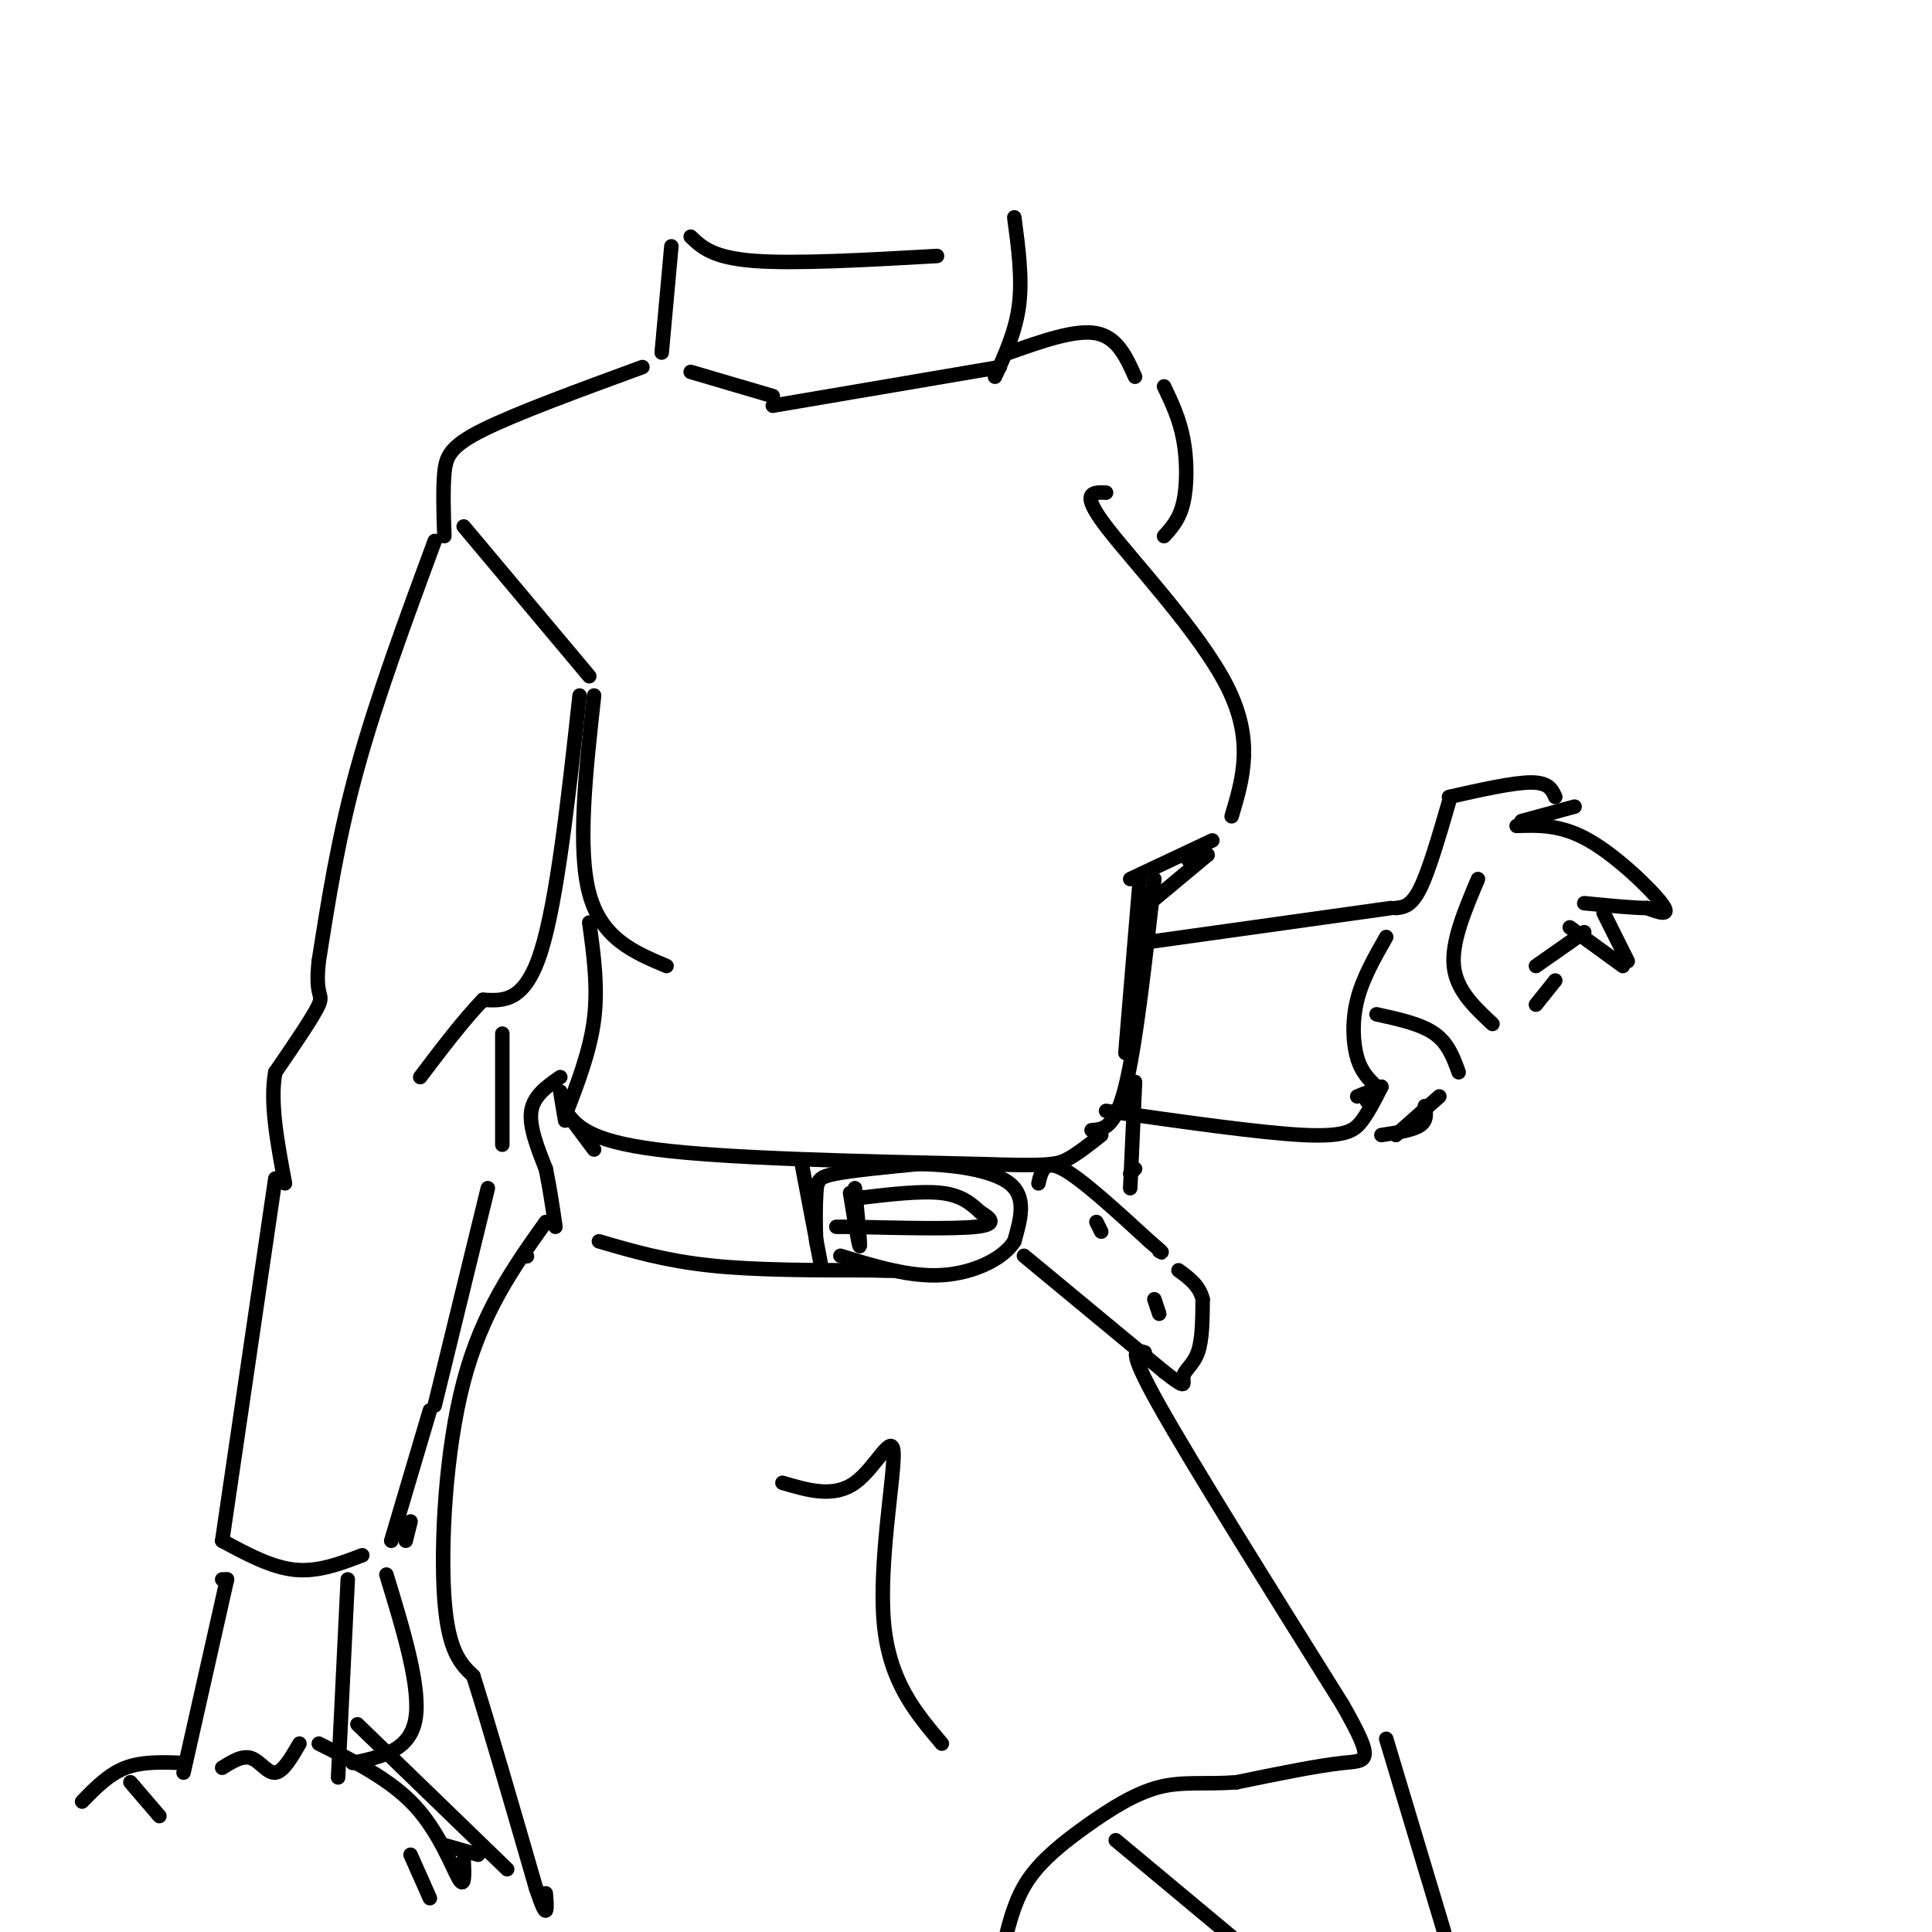 <svg viewBox='0 0 400 400' version='1.1' xmlns='http://www.w3.org/2000/svg' xmlns:xlink='http://www.w3.org/1999/xlink'><g fill='none' stroke='#000000' stroke-width='3' stroke-linecap='round' stroke-linejoin='round'><path d='M137,73c0.000,0.000 2.000,-22.000 2,-22'/><path d='M143,49c2.250,2.167 4.500,4.333 13,5c8.500,0.667 23.250,-0.167 38,-1'/><path d='M210,45c0.833,6.250 1.667,12.500 1,18c-0.667,5.500 -2.833,10.250 -5,15'/><path d='M207,76c0.000,0.000 -47.000,8.000 -47,8'/><path d='M143,77c0.000,0.000 17.000,5.000 17,5'/><path d='M133,76c-13.044,4.778 -26.089,9.556 -33,13c-6.911,3.444 -7.689,5.556 -8,9c-0.311,3.444 -0.156,8.222 0,13'/><path d='M96,109c0.000,0.000 26.000,31.000 26,31'/><path d='M123,144c-1.750,15.833 -3.500,31.667 -1,41c2.500,9.333 9.250,12.167 16,15'/><path d='M229,102c-2.756,-0.111 -5.511,-0.222 0,7c5.511,7.222 19.289,21.778 25,33c5.711,11.222 3.356,19.111 1,27'/><path d='M251,174c0.000,0.000 -17.000,8.000 -17,8'/><path d='M250,177c0.000,0.000 -4.000,1.000 -4,1'/><path d='M250,177c0.000,0.000 -12.000,10.000 -12,10'/><path d='M239,182c-1.917,17.167 -3.833,34.333 -6,43c-2.167,8.667 -4.583,8.833 -7,9'/><path d='M122,191c0.917,6.667 1.833,13.333 1,20c-0.833,6.667 -3.417,13.333 -6,20'/><path d='M116,226c0.000,0.000 1.000,6.000 1,6'/><path d='M117,230c0.000,0.000 6.000,8.000 6,8'/><path d='M117,230c2.333,3.083 4.667,6.167 19,8c14.333,1.833 40.667,2.417 67,3'/><path d='M203,241c14.111,0.467 15.889,0.133 18,-1c2.111,-1.133 4.556,-3.067 7,-5'/><path d='M235,224c0.000,0.000 -1.000,22.000 -1,22'/><path d='M116,223c-2.750,1.917 -5.500,3.833 -6,7c-0.500,3.167 1.250,7.583 3,12'/><path d='M113,242c0.833,4.000 1.417,8.000 2,12'/><path d='M124,257c6.833,2.000 13.667,4.000 23,5c9.333,1.000 21.167,1.000 33,1'/><path d='M180,263c6.167,0.167 5.083,0.083 4,0'/><path d='M166,241c1.750,9.167 3.500,18.333 4,21c0.500,2.667 -0.250,-1.167 -1,-5'/><path d='M169,257c-0.190,-2.821 -0.167,-7.375 0,-10c0.167,-2.625 0.476,-3.321 4,-4c3.524,-0.679 10.262,-1.339 17,-2'/><path d='M190,241c6.822,0.044 15.378,1.156 19,4c3.622,2.844 2.311,7.422 1,12'/><path d='M210,257c-2.244,3.600 -8.356,6.600 -15,7c-6.644,0.400 -13.822,-1.800 -21,-4'/><path d='M178,248c6.417,-0.750 12.833,-1.500 17,-1c4.167,0.500 6.083,2.250 8,4'/><path d='M203,251c2.178,1.289 3.622,2.511 -1,3c-4.622,0.489 -15.311,0.244 -26,0'/><path d='M176,254c-4.500,0.000 -2.750,0.000 -1,0'/><path d='M177,246c0.583,5.917 1.167,11.833 1,12c-0.167,0.167 -1.083,-5.417 -2,-11'/><path d='M215,245c0.583,-2.500 1.167,-5.000 5,-3c3.833,2.000 10.917,8.500 18,15'/><path d='M238,257c3.333,2.833 2.667,2.417 2,2'/><path d='M212,260c0.000,0.000 29.000,24.000 29,24'/><path d='M241,284c5.226,4.107 3.792,2.375 4,1c0.208,-1.375 2.060,-2.393 3,-5c0.940,-2.607 0.970,-6.804 1,-11'/><path d='M249,269c-0.667,-2.833 -2.833,-4.417 -5,-6'/><path d='M240,272c0.000,0.000 -1.000,-3.000 -1,-3'/><path d='M228,255c0.000,0.000 -1.000,-2.000 -1,-2'/><path d='M235,242c0.000,0.000 -1.000,1.000 -1,1'/><path d='M90,112c-6.000,16.250 -12.000,32.500 -16,47c-4.000,14.500 -6.000,27.250 -8,40'/><path d='M66,199c-0.844,7.600 1.044,6.600 0,9c-1.044,2.400 -5.022,8.200 -9,14'/><path d='M57,222c-1.167,6.167 0.417,14.583 2,23'/><path d='M120,144c-2.333,21.250 -4.667,42.500 -8,53c-3.333,10.500 -7.667,10.250 -12,10'/><path d='M100,207c-4.167,4.333 -8.583,10.167 -13,16'/><path d='M104,214c0.000,0.000 0.000,23.000 0,23'/><path d='M57,244c0.000,0.000 -11.000,75.000 -11,75'/><path d='M209,73c6.833,-2.417 13.667,-4.833 18,-4c4.333,0.833 6.167,4.917 8,9'/><path d='M241,80c1.600,3.356 3.200,6.711 4,11c0.800,4.289 0.800,9.511 0,13c-0.800,3.489 -2.400,5.244 -4,7'/><path d='M109,260c0.000,0.000 0.100,0.100 0.1,0.1'/><path d='M113,253c-6.600,9.289 -13.200,18.578 -17,33c-3.800,14.422 -4.800,33.978 -4,45c0.800,11.022 3.400,13.511 6,16'/><path d='M98,347c3.167,10.000 8.083,27.000 13,44'/><path d='M111,391c2.500,7.500 2.250,4.250 2,1'/><path d='M237,280c-1.917,-0.583 -3.833,-1.167 3,11c6.833,12.167 22.417,37.083 38,62'/><path d='M278,353c6.889,12.133 5.111,11.467 0,12c-5.111,0.533 -13.556,2.267 -22,4'/><path d='M256,369c-6.293,0.494 -11.027,-0.270 -16,1c-4.973,1.270 -10.185,4.573 -15,8c-4.815,3.427 -9.233,6.979 -12,11c-2.767,4.021 -3.884,8.510 -5,13'/><path d='M162,307c5.304,1.571 10.607,3.143 15,0c4.393,-3.143 7.875,-11.000 8,-6c0.125,5.000 -3.107,22.857 -2,35c1.107,12.143 6.554,18.571 12,25'/><path d='M238,195c0.000,0.000 50.000,-7.000 50,-7'/><path d='M287,194c-2.444,4.289 -4.889,8.578 -6,13c-1.111,4.422 -0.889,8.978 0,12c0.889,3.022 2.444,4.511 4,6'/><path d='M285,225c0.000,0.000 -2.000,3.000 -2,3'/><path d='M289,188c1.583,-0.167 3.167,-0.333 5,-4c1.833,-3.667 3.917,-10.833 6,-18'/><path d='M300,165c6.667,-1.500 13.333,-3.000 17,-3c3.667,0.000 4.333,1.500 5,3'/><path d='M326,167c0.000,0.000 -11.000,3.000 -11,3'/><path d='M306,182c-2.750,6.500 -5.500,13.000 -5,18c0.500,5.000 4.250,8.500 8,12'/><path d='M285,210c4.583,1.000 9.167,2.000 12,4c2.833,2.000 3.917,5.000 5,8'/><path d='M314,171c4.600,-0.156 9.200,-0.311 15,3c5.800,3.311 12.800,10.089 15,13c2.200,2.911 -0.400,1.956 -3,1'/><path d='M341,188c-2.667,0.000 -7.833,-0.500 -13,-1'/><path d='M332,189c0.000,0.000 5.000,10.000 5,10'/><path d='M336,200c0.000,0.000 -11.000,-8.000 -11,-8'/><path d='M328,193c0.000,0.000 -10.000,7.000 -10,7'/><path d='M322,203c0.000,0.000 -4.000,5.000 -4,5'/><path d='M281,227c0.000,0.000 5.000,-2.000 5,-2'/><path d='M286,225c-1.267,2.511 -2.533,5.022 -4,7c-1.467,1.978 -3.133,3.422 -12,3c-8.867,-0.422 -24.933,-2.711 -41,-5'/><path d='M298,227c0.000,0.000 -9.000,8.000 -9,8'/><path d='M295,229c0.250,1.500 0.500,3.000 -1,4c-1.500,1.000 -4.750,1.500 -8,2'/><path d='M287,360c0.000,0.000 12.000,40.000 12,40'/><path d='M231,381c0.000,0.000 24.000,20.000 24,20'/><path d='M101,246c0.000,0.000 -11.000,45.000 -11,45'/><path d='M46,319c5.083,2.750 10.167,5.500 15,6c4.833,0.500 9.417,-1.250 14,-3'/><path d='M84,319c0.000,0.000 1.000,-4.000 1,-4'/><path d='M89,292c0.000,0.000 -8.000,27.000 -8,27'/><path d='M47,327c0.000,0.000 -1.000,0.000 -1,0'/><path d='M47,327c0.000,0.000 -9.000,40.000 -9,40'/><path d='M46,366c2.089,-1.311 4.178,-2.622 6,-2c1.822,0.622 3.378,3.178 5,3c1.622,-0.178 3.311,-3.089 5,-6'/><path d='M72,327c0.000,0.000 -2.000,41.000 -2,41'/><path d='M80,326c3.583,11.750 7.167,23.500 6,30c-1.167,6.500 -7.083,7.750 -13,9'/><path d='M74,357c0.000,0.000 31.000,30.000 31,30'/><path d='M66,361c7.467,3.733 14.933,7.467 20,13c5.067,5.533 7.733,12.867 9,15c1.267,2.133 1.133,-0.933 1,-4'/><path d='M99,384c0.000,0.000 -7.000,-2.000 -7,-2'/><path d='M38,365c-4.250,-0.167 -8.500,-0.333 -12,1c-3.500,1.333 -6.250,4.167 -9,7'/><path d='M27,369c0.000,0.000 6.000,7.000 6,7'/><path d='M85,384c0.000,0.000 4.000,9.000 4,9'/><path d='M236,182c0.000,0.000 -3.000,36.000 -3,36'/></g>
</svg>
